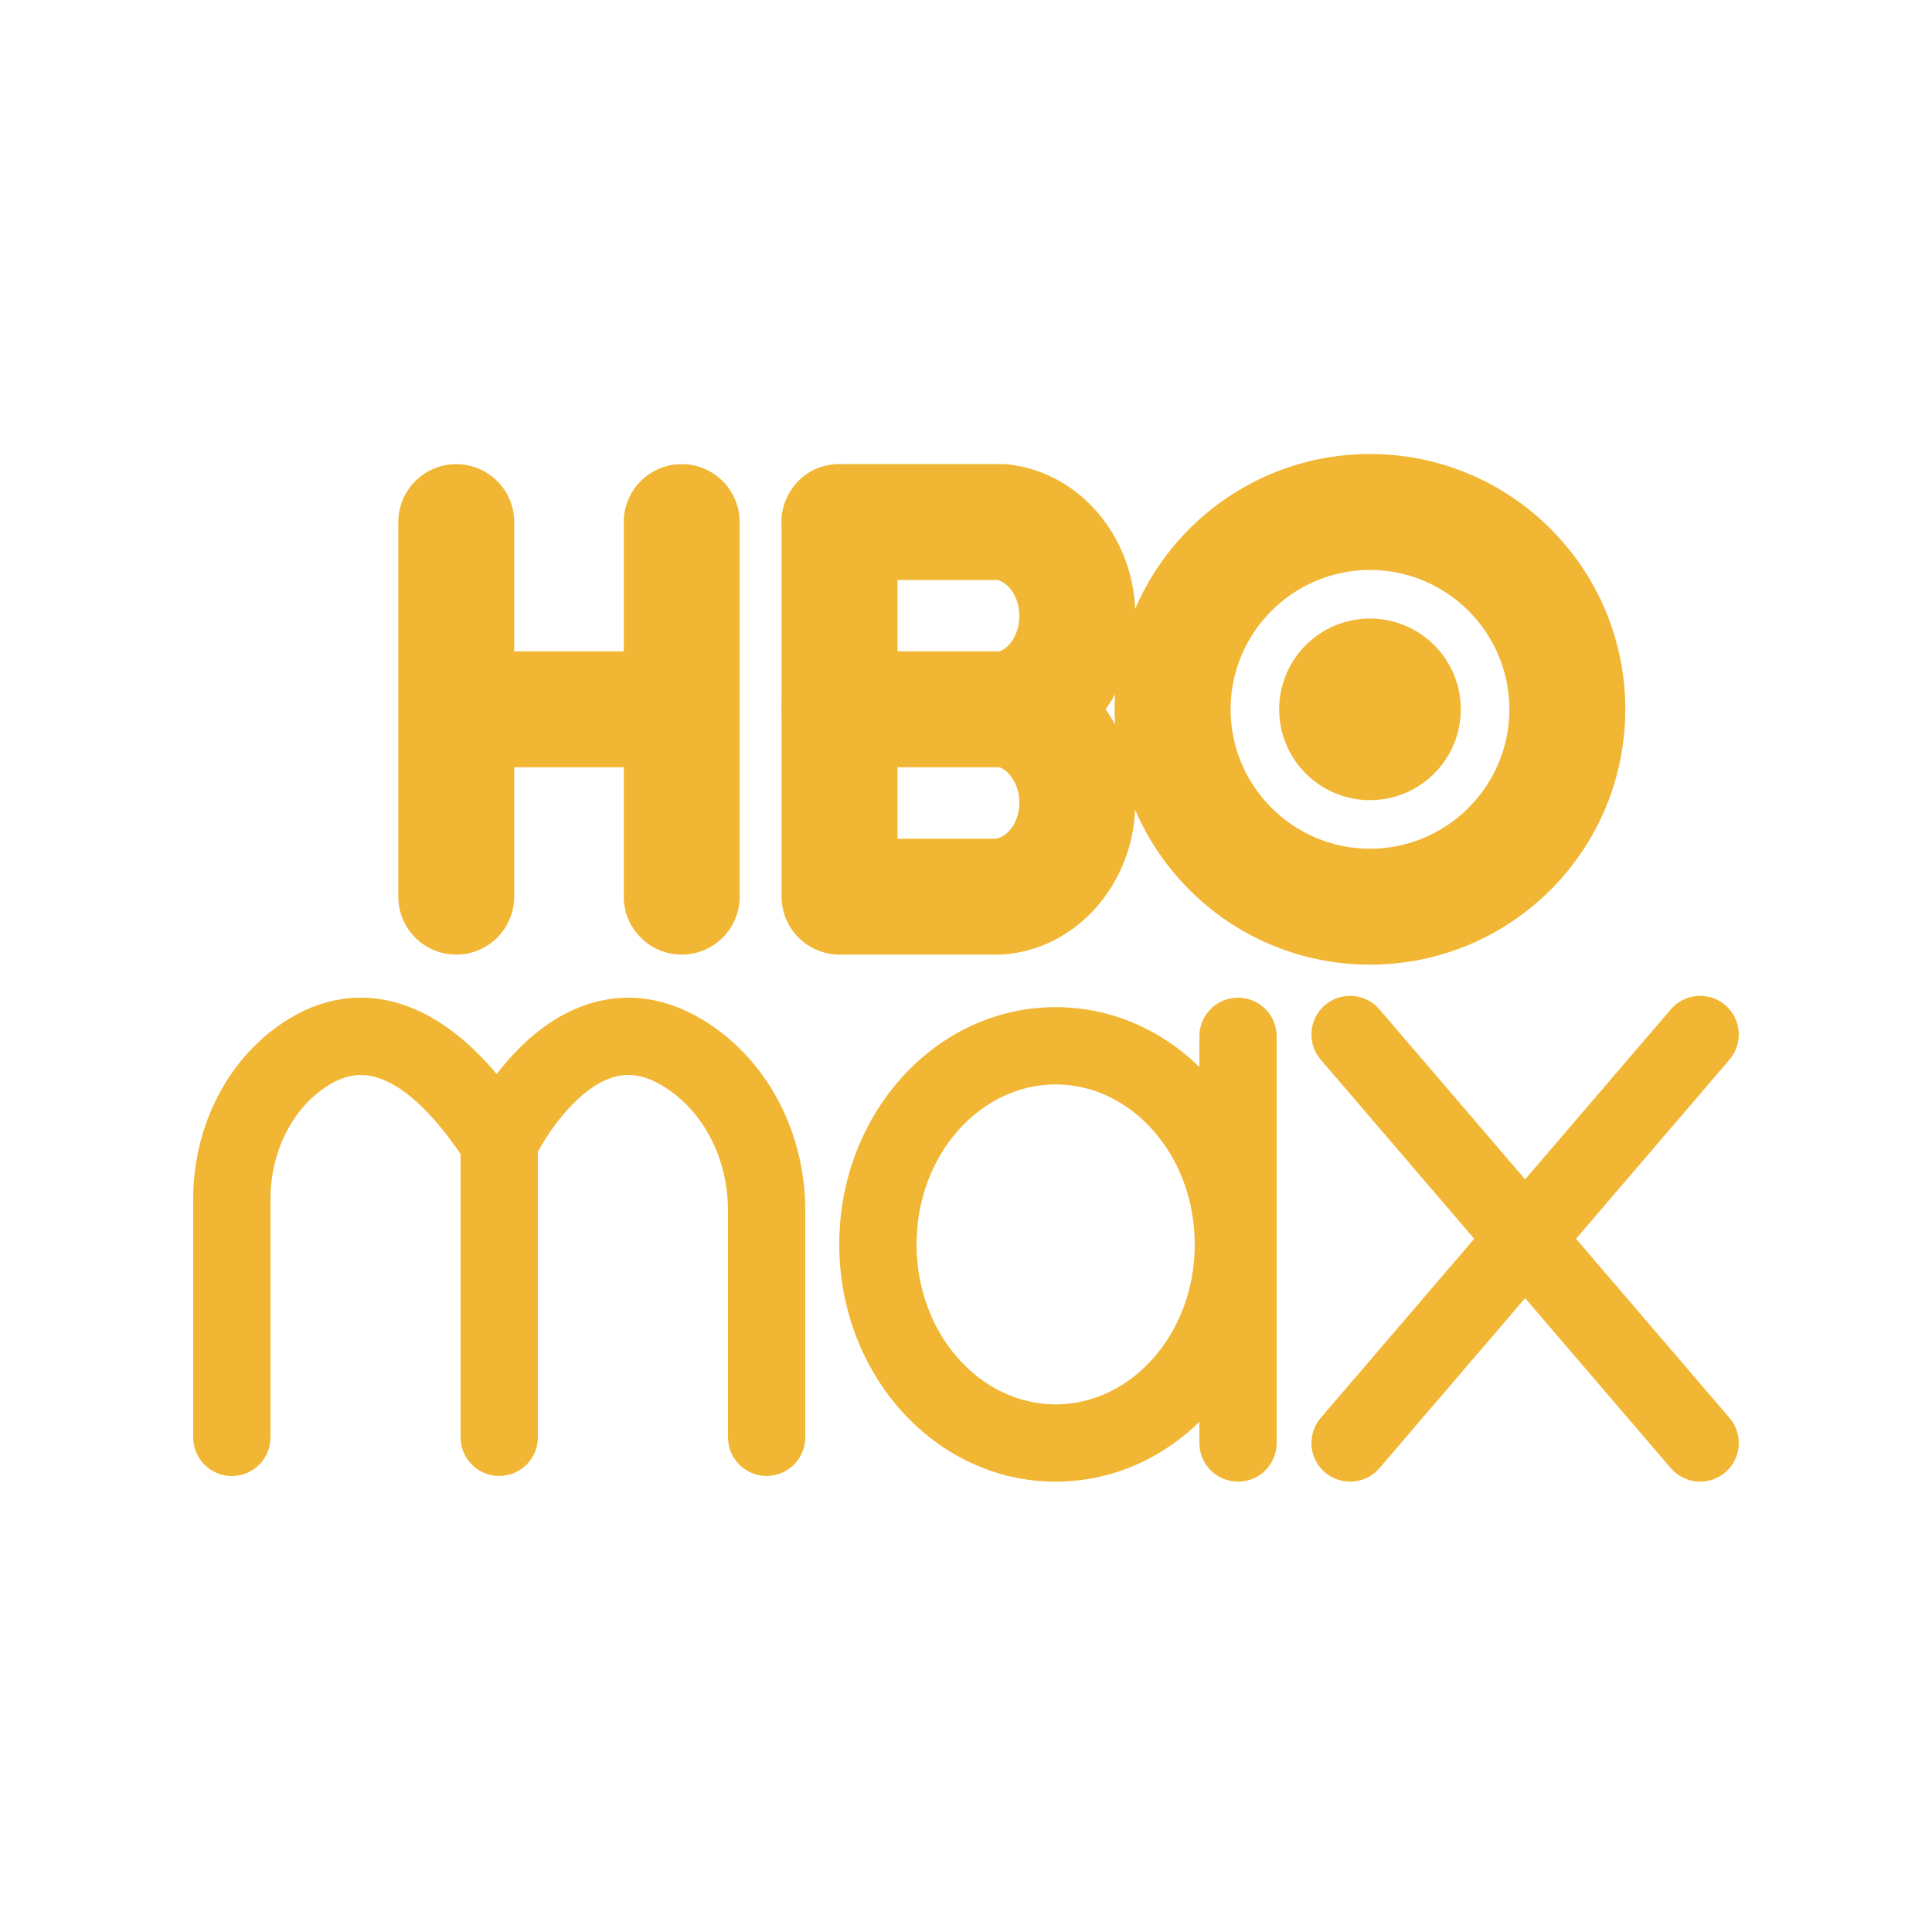 <?xml version="1.0" encoding="UTF-8"?>
<svg width="200px" height="200px" viewBox="0 0 200 200" version="1.1" xmlns="http://www.w3.org/2000/svg" xmlns:xlink="http://www.w3.org/1999/xlink">
    <title>Artboard</title>
    <g id="Artboard" stroke="none" stroke-width="1" fill="none" fill-rule="evenodd">
        <g id="hbo-max-svgrepo-com" transform="translate(20, 47)" fill="#F1B634" fill-rule="nonzero">
            <circle id="Oval" cx="121.82" cy="26.43" r="9.4"></circle>
            <path d="M121.82,12 C129.78,12 136.25,18.48 136.25,26.43 C136.25,34.38 129.77,40.86 121.82,40.86 C113.87,40.86 107.39,34.38 107.39,26.43 C107.39,18.48 113.87,12 121.82,12 M121.82,0 C107.22,0 95.39,11.83 95.39,26.43 C95.39,41.03 107.22,52.86 121.82,52.86 C136.42,52.86 148.25,41.03 148.25,26.43 C148.25,11.83 136.42,0 121.82,0 Z" id="Shape"></path>
            <path d="M50.57,1.05 C53.884,1.05 56.57,3.736 56.57,7.05 L56.57,45.82 C56.57,49.134 53.884,51.82 50.57,51.82 C47.256,51.82 44.57,49.134 44.57,45.82 L44.57,32.43 L33.23,32.43 L33.23,45.82 C33.23,49.101 30.597,51.766 27.329,51.819 L27.23,51.82 C23.916,51.82 21.23,49.134 21.23,45.82 L21.23,7.05 C21.23,3.736 23.916,1.05 27.23,1.05 C30.544,1.05 33.23,3.736 33.23,7.05 L33.23,20.43 L44.57,20.43 L44.57,7.05 C44.57,3.769 47.203,1.104 50.471,1.051 L50.57,1.05 Z" id="Shape"></path>
            <path d="M83.75,1.04 C83.991,1.04 84.231,1.054 84.47,1.083 C91.847,1.975 97.295,8.572 97.517,16.256 C97.631,19.971 96.516,23.512 94.514,26.34 L94.446,26.433 L94.517,26.531 C96.475,29.299 97.584,32.747 97.523,36.37 L97.517,36.602 C97.278,44.484 91.54,51.18 83.948,51.8 C83.786,51.813 83.623,51.82 83.46,51.82 L66.91,51.82 C63.596,51.82 60.91,49.134 60.91,45.82 L60.91,7.589 L60.906,7.54 C60.658,4.344 63.036,1.132 66.74,1.042 L66.9,1.04 L83.75,1.04 Z M83.259,13.04 L72.91,13.04 L72.91,39.82 L83.125,39.82 L83.141,39.817 C84.29,39.606 85.427,38.214 85.519,36.329 L85.523,36.236 C85.585,34.198 84.393,32.563 83.133,32.329 C76.588,31.111 76.599,21.732 83.146,20.529 C84.397,20.299 85.586,18.67 85.522,16.613 C85.469,14.773 84.427,13.374 83.31,13.054 L83.259,13.04 Z" id="Path"></path>
            <path d="M84.24,20.43 C87.554,20.43 90.24,23.116 90.24,26.43 C90.24,29.744 87.554,32.43 84.24,32.43 L66.91,32.43 C63.596,32.43 60.91,29.744 60.91,26.43 C60.91,23.116 63.596,20.43 66.91,20.43 L84.24,20.43 Z" id="Path"></path>
            <path d="M8.662,59.302 C12.411,56.583 16.659,55.543 21.122,56.821 C25.984,58.213 30.592,62.25 35.032,69.067 L34.998,69.016 L35.007,69.028 C35.206,69.326 35.367,69.652 35.481,70 L35.484,70.01 C35.615,70.412 35.679,70.825 35.68,71.237 L35.68,71.275 L35.68,101.79 C35.68,103.973 33.931,105.748 31.757,105.789 L31.68,105.79 C29.471,105.79 27.68,103.999 27.68,101.79 L27.68,72.462 L27.602,72.348 C24.438,67.757 21.532,65.295 19.003,64.536 L18.92,64.512 C17.03,63.971 15.249,64.407 13.361,65.776 C10.022,68.203 8,72.478 8,77.12 L8,101.8 C8,104.009 6.209,105.8 4,105.8 C1.791,105.8 0,104.009 0,101.8 L0,77.12 C0,69.999 3.173,63.29 8.662,59.302 Z" id="Shape"></path>
            <path d="M108.16,56.28 C110.369,56.28 112.16,58.071 112.16,60.28 L112.16,102.38 C112.16,104.589 110.369,106.38 108.16,106.38 C105.951,106.38 104.16,104.589 104.16,102.38 L104.16,60.28 C104.16,58.071 105.951,56.28 108.16,56.28 Z M41.011,56.906 C45.385,55.538 49.977,56.403 54.364,59.658 C60.063,63.887 63.36,70.889 63.36,78.32 L63.36,101.79 C63.36,103.999 61.569,105.79 59.36,105.79 C57.151,105.79 55.36,103.999 55.36,101.79 L55.36,78.32 C55.36,73.348 53.196,68.754 49.597,66.082 C47.222,64.32 45.277,63.954 43.397,64.541 C41.713,65.068 39.974,66.403 38.332,68.348 C37.472,69.366 36.701,70.475 36.042,71.583 C35.812,71.968 35.615,72.323 35.451,72.636 C35.396,72.74 35.351,72.829 35.314,72.903 C35.296,72.939 35.288,72.956 35.289,72.953 C34.348,74.952 31.965,75.81 29.967,74.869 C27.968,73.928 27.11,71.545 28.051,69.547 C28.115,69.411 28.22,69.199 28.365,68.922 C28.594,68.485 28.862,68.004 29.168,67.49 C30.038,66.028 31.054,64.566 32.22,63.186 C34.759,60.18 37.658,57.953 41.011,56.906 Z" id="Shape"></path>
            <path d="M89.28,57.26 C101.756,57.26 111.68,68.349 111.68,81.82 C111.68,95.291 101.756,106.38 89.28,106.38 C76.804,106.38 66.88,95.291 66.88,81.82 C66.88,68.349 76.804,57.26 89.28,57.26 Z M89.28,65.26 C81.432,65.26 74.88,72.581 74.88,81.82 C74.88,91.059 81.432,98.38 89.28,98.38 C97.128,98.38 103.68,91.059 103.68,81.82 C103.68,72.581 97.128,65.26 89.28,65.26 Z" id="Oval"></path>
            <path d="M152.963,57.487 C154.4,55.81 156.925,55.615 158.603,57.053 C160.28,58.49 160.475,61.015 159.037,62.693 L143.148,81.235 L159.037,99.777 C160.456,101.433 160.285,103.913 158.668,105.36 L158.603,105.417 C156.925,106.855 154.4,106.66 152.963,104.983 L137.88,87.382 L122.797,104.983 C121.379,106.638 118.901,106.849 117.224,105.473 L117.157,105.417 C115.48,103.98 115.285,101.455 116.723,99.777 L132.612,81.235 L116.723,62.693 C115.304,61.037 115.475,58.556 117.092,57.11 L117.157,57.053 C118.835,55.615 121.36,55.81 122.797,57.487 L137.88,75.088 L152.963,57.487 Z" id="Shape"></path>
        </g>
    </g>
</svg>